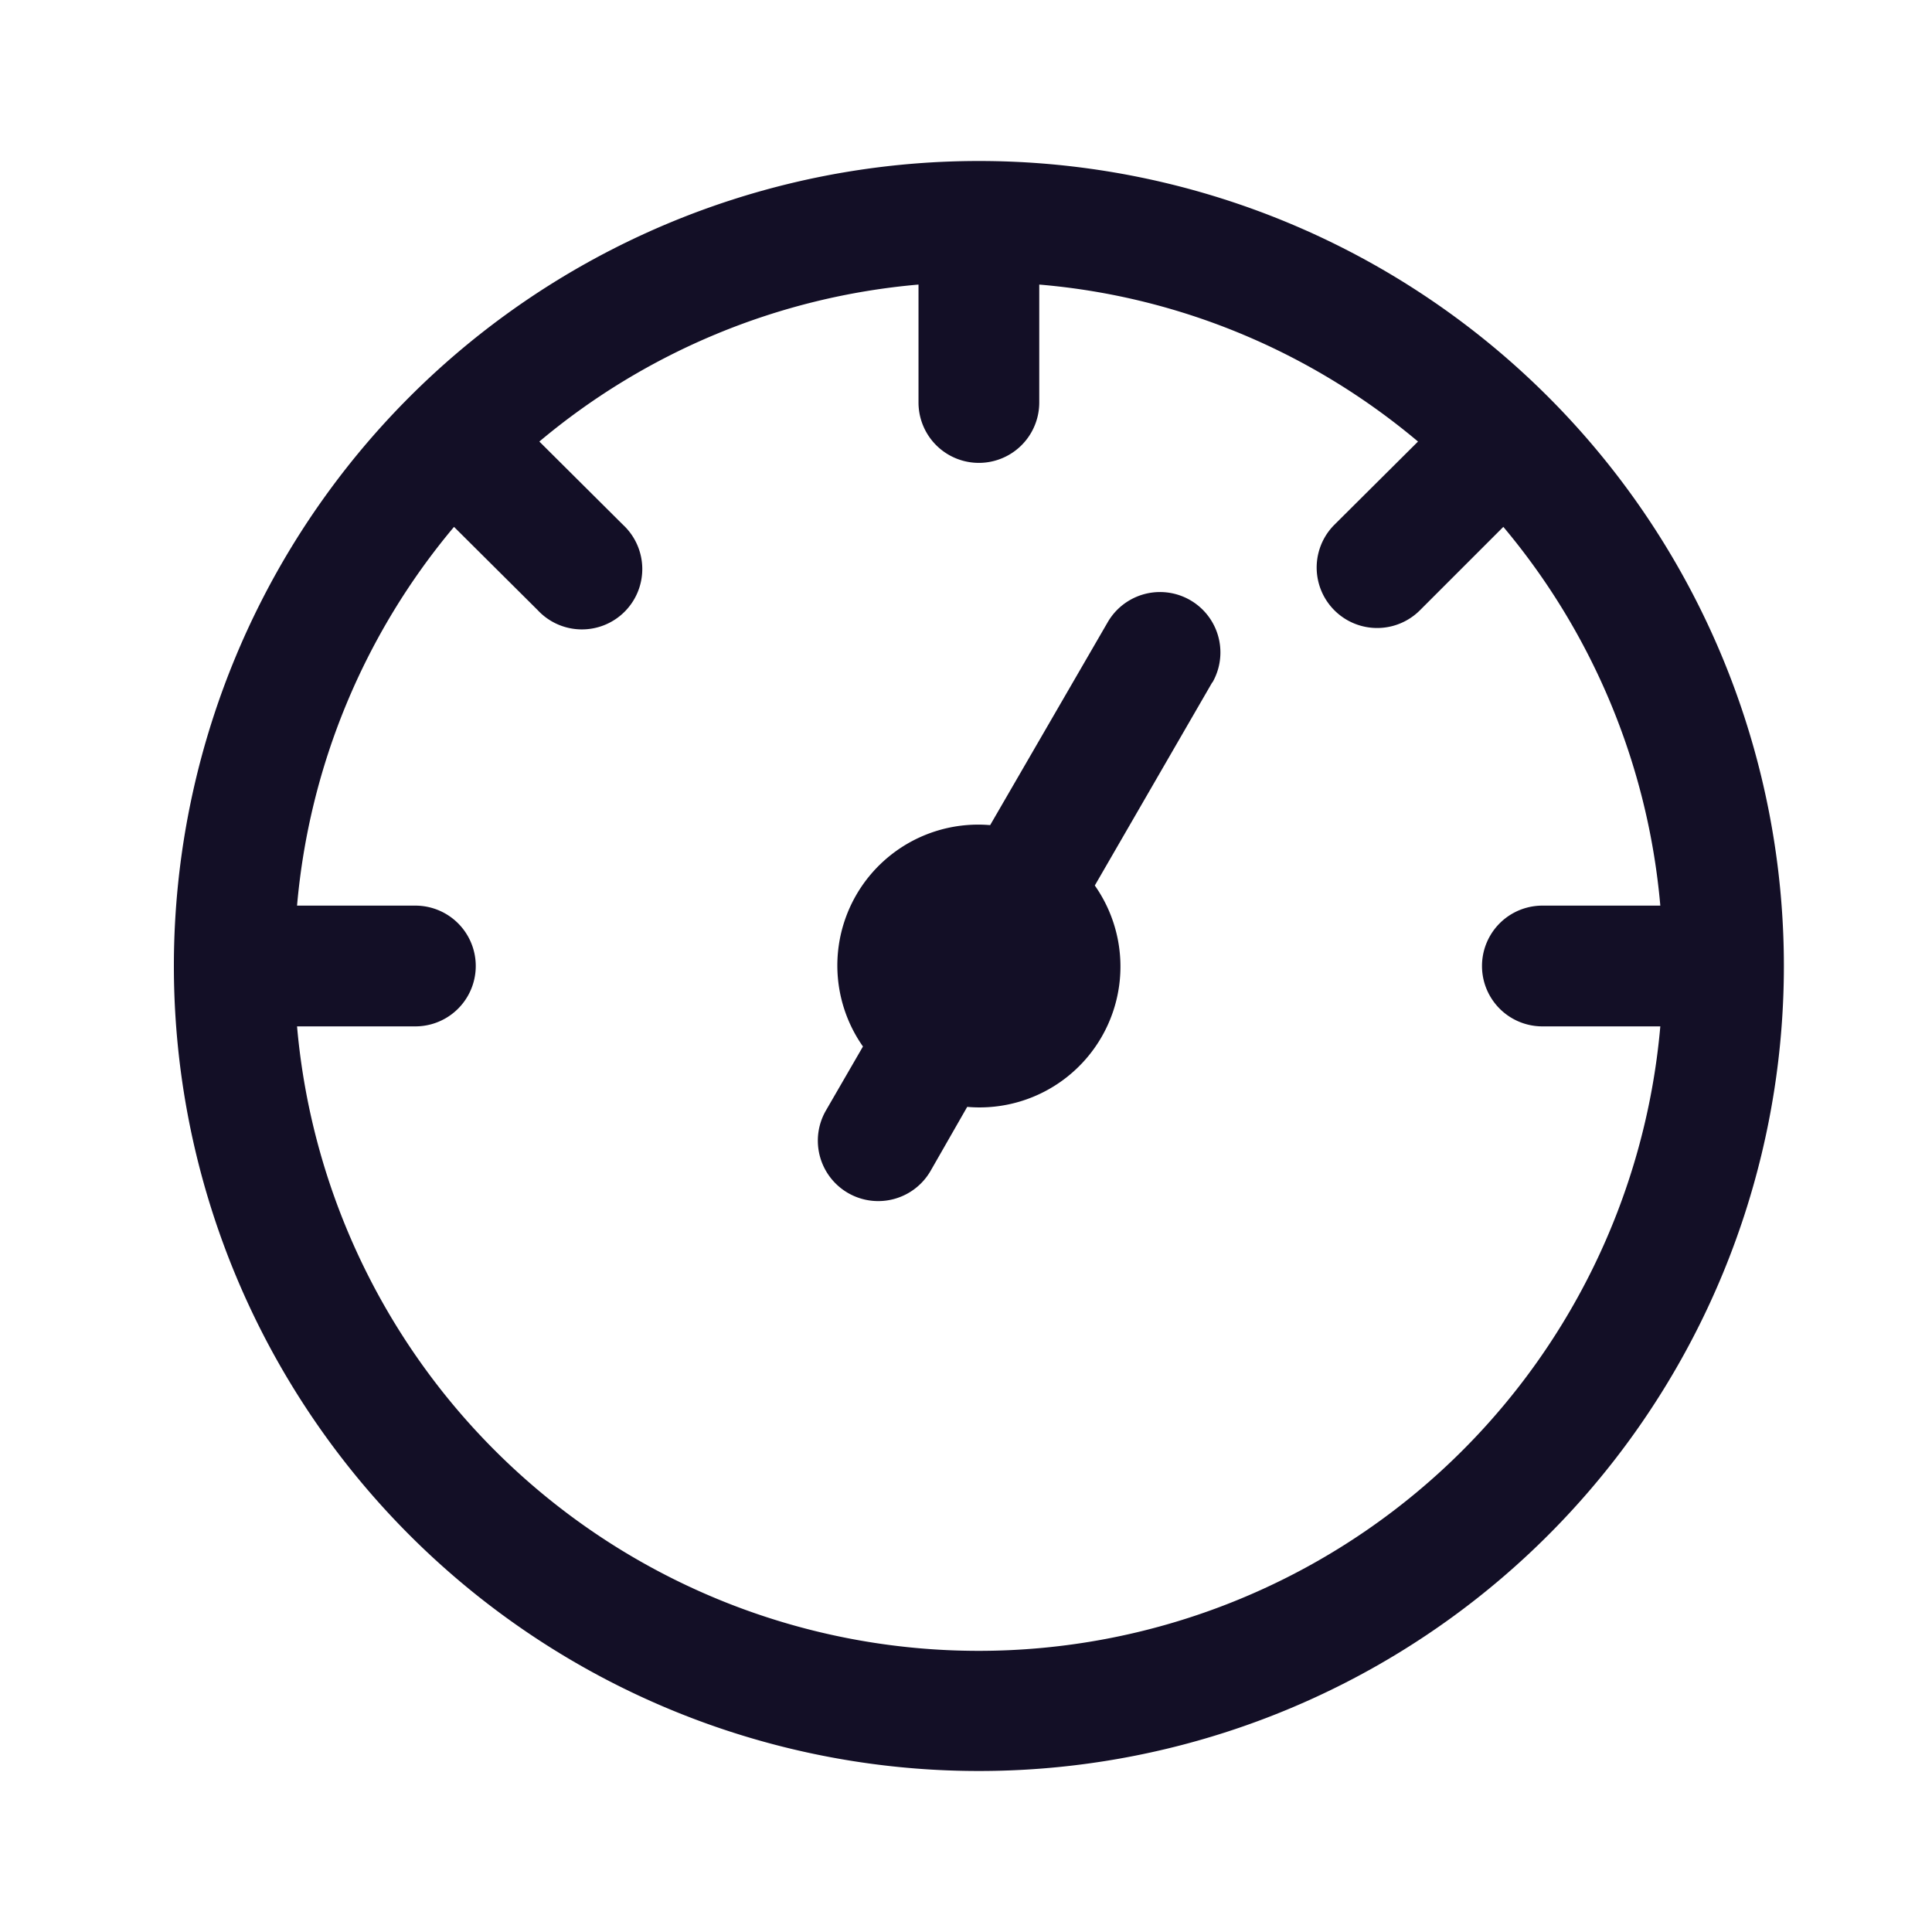 <svg width="48" height="48" viewBox="0 0 48 48" fill="none" xmlns="http://www.w3.org/2000/svg" xmlns:xlink="http://www.w3.org/1999/xlink">
    <path d="M30.12 16.96a1.5 1.5 0 00-2.6-1.5L24.6 20.5A3.5 3.5 0 0021.44 26l-.92 1.59a1.5 1.5 0 102.6 1.5l.91-1.59A3.5 3.5 0 0027.2 22l2.92-5.05z" fill="#130F26"/><path fill-rule="evenodd" clip-rule="evenodd" d="M44.32 24a20 20 0 11-40 0 20 20 0 0140 0zm-3.07 1.5a17 17 0 01-33.87 0h2.94a1.5 1.5 0 000-3H7.38a16.92 16.92 0 013.9-9.41l2.08 2.07a1.5 1.5 0 102.12-2.12l-2.08-2.07a16.92 16.92 0 019.42-3.9V10a1.5 1.5 0 003 0V7.07c3.56.3 6.82 1.72 9.41 3.9l-2.08 2.07a1.5 1.5 0 102.13 2.12l2.07-2.07a16.92 16.92 0 013.9 9.41h-2.93a1.5 1.5 0 100 3h2.93z" fill="#130F26"/>
</svg>